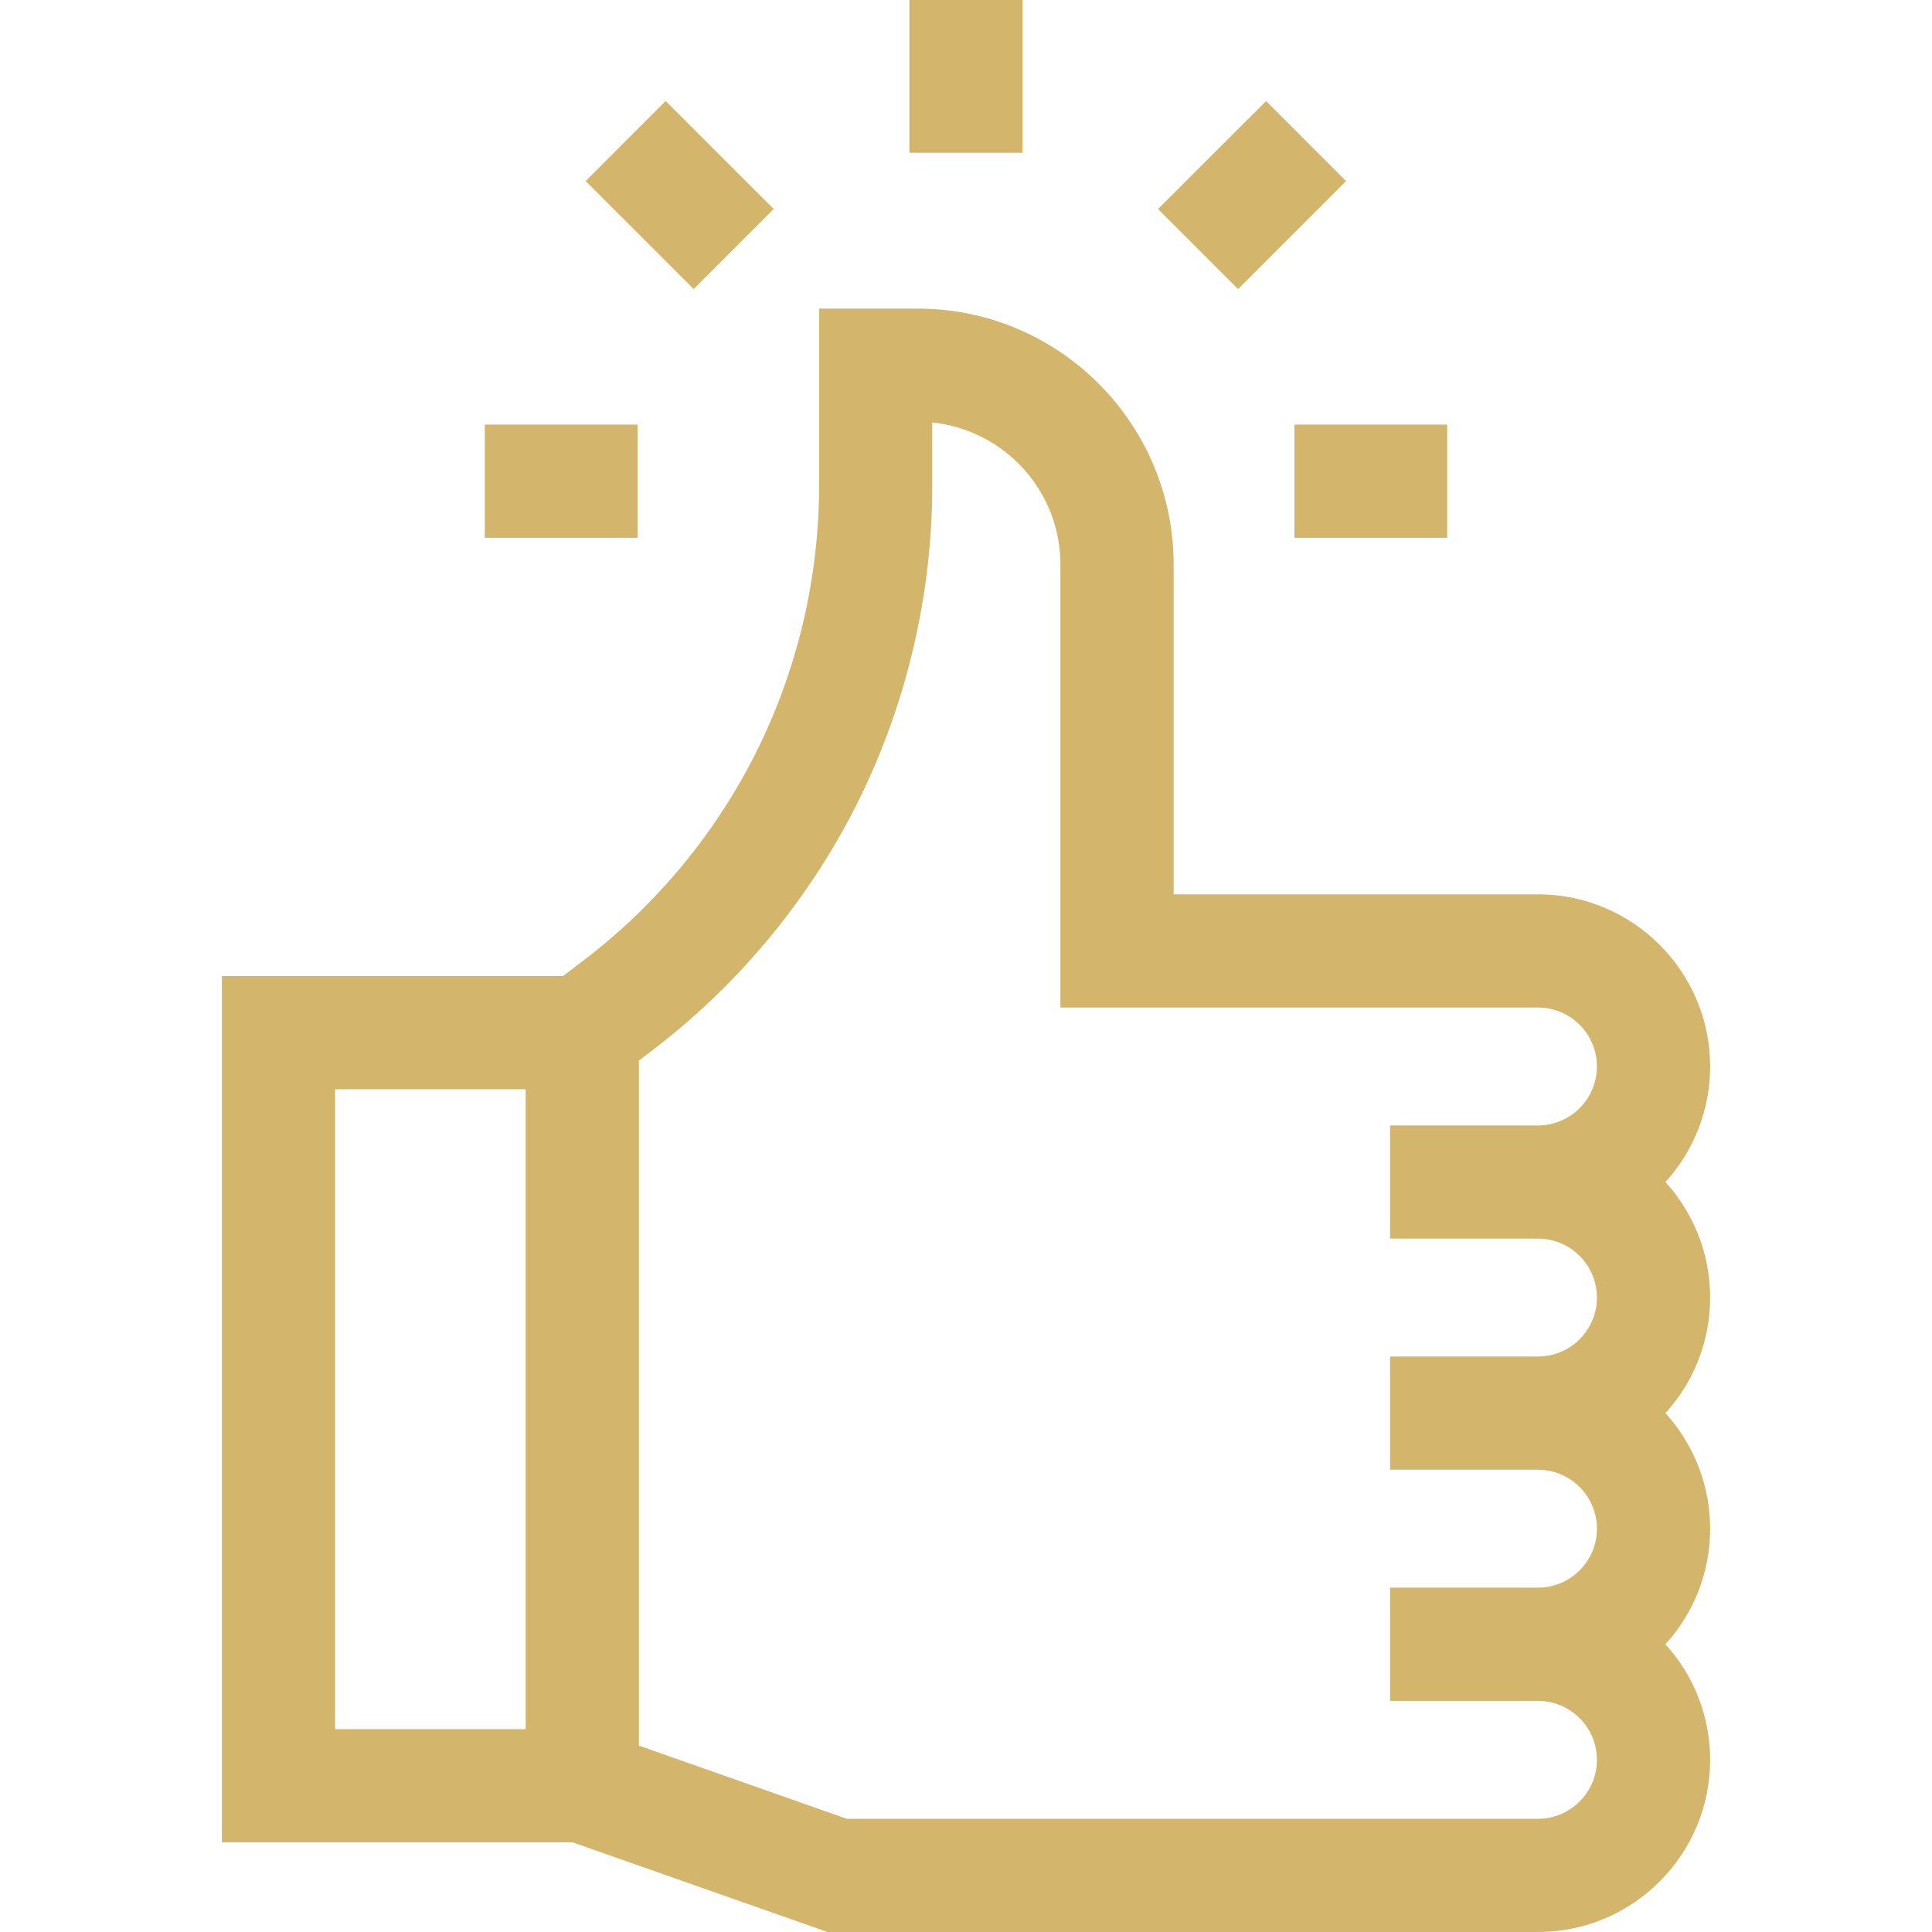 <?xml version="1.0" encoding="UTF-8"?>
<svg xmlns="http://www.w3.org/2000/svg" width="30" height="30" viewBox="0 0 30 30" fill="none">
  <path d="M25.861 18.355C26.292 17.88 26.555 17.25 26.555 16.56C26.555 15.086 25.355 13.887 23.881 13.887H18.224V8.765C18.224 6.574 16.442 4.792 14.252 4.792H12.719V7.543C12.719 8.956 12.388 10.372 11.763 11.638C11.138 12.905 10.215 14.029 9.094 14.888L8.744 15.156H3.445V28.608H8.892L12.849 30L23.881 30C25.355 30 26.555 28.801 26.555 27.327C26.555 26.637 26.292 26.007 25.861 25.532C26.292 25.058 26.555 24.428 26.555 23.738C26.555 23.048 26.292 22.418 25.861 21.943C26.292 21.469 26.555 20.839 26.555 20.149C26.555 19.459 26.292 18.829 25.861 18.355ZM5.203 16.914H8.163V26.85H5.203V16.914ZM23.881 19.233C24.386 19.233 24.797 19.644 24.797 20.149C24.797 20.654 24.386 21.064 23.881 21.064H21.585V22.822H23.881C24.386 22.822 24.797 23.233 24.797 23.738C24.797 24.243 24.386 24.653 23.881 24.653H21.585V26.411H23.881C24.386 26.411 24.797 26.822 24.797 27.327C24.797 27.831 24.386 28.242 23.881 28.242L13.149 28.242L9.921 27.106V16.469L10.164 16.283C11.498 15.261 12.596 13.923 13.34 12.416C14.083 10.909 14.476 9.224 14.476 7.543V6.561C15.592 6.674 16.466 7.619 16.466 8.765V15.645H23.881C24.386 15.645 24.797 16.055 24.797 16.56C24.797 17.065 24.386 17.476 23.881 17.476H21.585V19.233H23.881Z" fill="#D3B66C"></path>
  <path d="M14.121 0H15.879V2.372H14.121V0Z" fill="#D3B66C"></path>
  <path d="M9.094 2.811L10.336 1.568L12.014 3.245L10.771 4.488L9.094 2.811Z" fill="#D3B66C"></path>
  <path d="M7.528 6.593H9.901V8.351H7.528V6.593Z" fill="#D3B66C"></path>
  <path d="M20.1 6.593H22.472V8.351H20.1V6.593Z" fill="#D3B66C"></path>
  <path d="M17.982 3.246L19.66 1.569L20.902 2.812L19.225 4.489L17.982 3.246Z" fill="#D3B66C"></path>
</svg>
